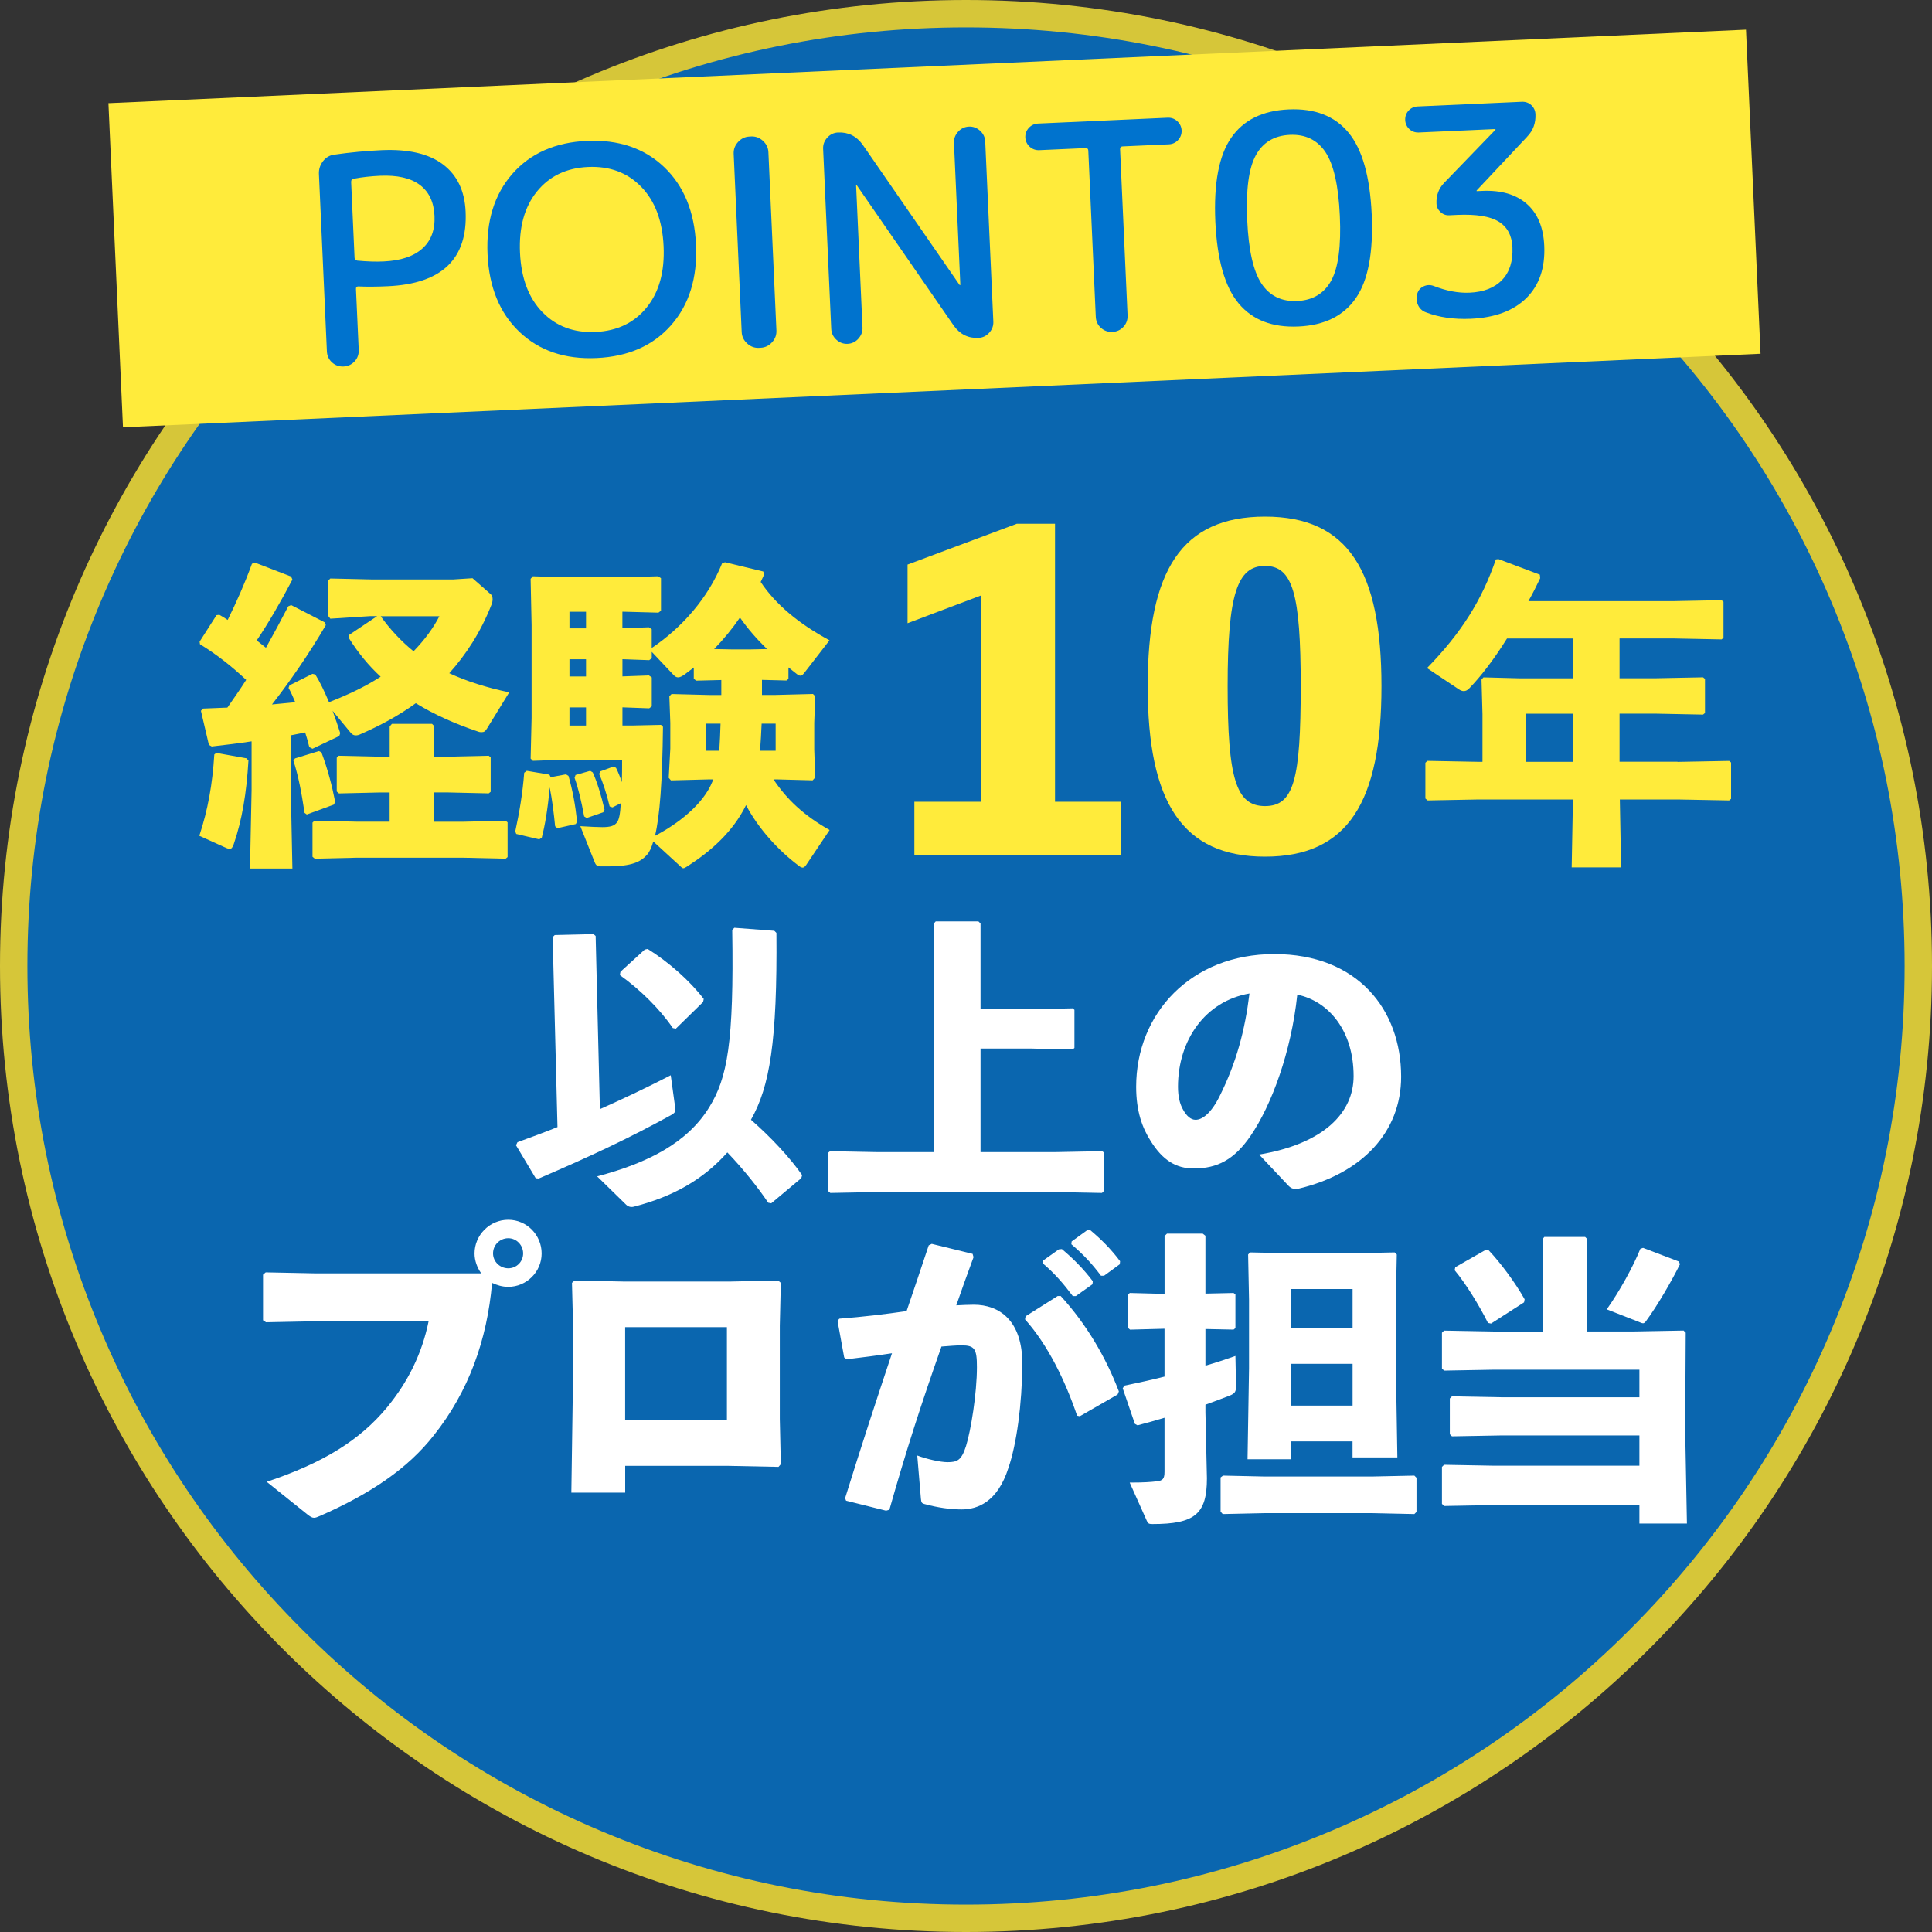 <?xml version="1.0" encoding="UTF-8"?>
<svg id="_レイヤー_2" data-name="レイヤー 2" xmlns="http://www.w3.org/2000/svg" viewBox="0 0 400 400">
  <rect x="0" y="0" width="400" height="400" fill="#333333" stroke="none"/>
  <defs>
    <style>
      .cls-1 {
        fill: #0073ce;
      }

      .cls-2 {
        fill: #fff;
      }

      .cls-3 {
        opacity: .8;
      }

      .cls-4 {
        fill: #ffeb3b;
      }
    </style>
  </defs>
  <g id="_レイヤー_1-2" data-name="レイヤー 1">
    <g class="cls-3">
      <path class="cls-1" d="M200,397.17C91.28,397.17,2.83,308.72,2.83,200S91.28,2.83,200,2.83s197.17,88.45,197.17,197.17-88.45,197.17-197.17,197.17Z"/>
      <path class="cls-4" d="M200,5.67c26.24,0,51.69,5.14,75.64,15.27,23.14,9.79,43.92,23.8,61.77,41.65,17.85,17.85,31.86,38.63,41.65,61.77,10.13,23.95,15.27,49.4,15.27,75.64s-5.14,51.69-15.27,75.64c-9.79,23.14-23.8,43.92-41.65,61.77s-38.63,31.86-61.77,41.65c-23.95,10.13-49.4,15.27-75.64,15.27s-51.69-5.14-75.64-15.27c-23.14-9.79-43.92-23.8-61.77-41.65-17.85-17.85-31.86-38.63-41.65-61.77-10.13-23.95-15.27-49.4-15.27-75.64s5.14-51.69,15.27-75.64c9.79-23.14,23.8-43.92,41.65-61.77,17.85-17.85,38.63-31.86,61.77-41.65,23.95-10.13,49.4-15.27,75.64-15.27M200,0C89.54,0,0,89.54,0,200s89.54,200,200,200,200-89.54,200-200S310.46,0,200,0h0Z"/>
    </g>
    <rect class="cls-4" x="23.79" y="13.71" width="339.38" height="67.17" transform="translate(-1.93 8.73) rotate(-2.57)"/>
    <g>
      <path class="cls-1" d="M73.41,74.82c-.61.67-1.38,1.02-2.29,1.06-.92.04-1.71-.24-2.38-.85-.67-.61-1.02-1.37-1.06-2.29l-1.65-36.74c-.04-.96.24-1.83.84-2.62.61-.79,1.39-1.24,2.34-1.37,3.38-.47,6.65-.78,9.81-.92,5.51-.25,9.74.73,12.68,2.94,2.94,2.21,4.51,5.47,4.7,9.79.44,9.79-4.93,14.94-16.12,15.44-2.36.11-4.4.12-6.12.04-.32.01-.47.18-.46.5l.57,12.65c.04.92-.25,1.71-.85,2.38ZM72.7,37.62l.71,15.76c.01.32.2.51.57.58,2.05.19,3.88.25,5.47.17,3.52-.16,6.18-1.05,7.99-2.67,1.81-1.62,2.65-3.87,2.52-6.75-.13-2.88-1.15-5.02-3.05-6.44-1.91-1.42-4.66-2.04-8.25-1.88-1.92.09-3.73.29-5.44.61-.36.1-.53.3-.51.62Z"/>
      <path class="cls-1" d="M138.96,67.31c-3.73,4.25-8.88,6.52-15.43,6.82s-11.88-1.51-15.98-5.41c-4.1-3.9-6.3-9.27-6.61-16.1-.31-6.83,1.41-12.38,5.14-16.63,3.73-4.25,8.88-6.53,15.43-6.82s11.88,1.51,15.98,5.41c4.1,3.9,6.3,9.27,6.61,16.1.31,6.83-1.41,12.38-5.14,16.63ZM132.75,38.67c-2.86-2.94-6.52-4.3-11-4.1-4.48.2-8,1.89-10.58,5.07-2.58,3.18-3.75,7.41-3.51,12.68.24,5.27,1.78,9.38,4.64,12.31,2.85,2.94,6.52,4.3,11,4.1,4.47-.2,8-1.89,10.58-5.07s3.75-7.41,3.51-12.68c-.24-5.27-1.78-9.38-4.64-12.31Z"/>
      <path class="cls-1" d="M157.13,72.02c-.92.04-1.73-.26-2.44-.91-.71-.65-1.09-1.43-1.13-2.35l-1.66-36.92c-.04-.92.26-1.73.91-2.44.65-.71,1.43-1.09,2.35-1.13l.36-.02c.92-.04,1.73.26,2.44.91.71.65,1.09,1.43,1.13,2.35l1.66,36.92c.04.92-.26,1.73-.91,2.44-.65.71-1.43,1.09-2.35,1.13l-.36.02Z"/>
      <path class="cls-1" d="M177.71,70.13c-.61.67-1.36,1.02-2.23,1.06s-1.65-.25-2.32-.86c-.67-.61-1.02-1.36-1.06-2.24l-1.68-37.28c-.04-.88.25-1.65.86-2.32.61-.67,1.35-1.02,2.23-1.06,2.12-.1,3.82.75,5.1,2.53l20.04,29.01s.04.06.12.05c.04,0,.06-.02.06-.06l-1.32-29.37c-.04-.88.25-1.65.86-2.32.61-.67,1.35-1.02,2.23-1.06.88-.04,1.65.25,2.32.86.67.61,1.02,1.36,1.06,2.23l1.68,37.28c.04.88-.25,1.65-.86,2.32s-1.36,1.02-2.23,1.06c-2.12.1-3.82-.75-5.1-2.53l-20.04-29.01s-.04-.06-.12-.05c-.04,0-.06.02-.06.06l1.32,29.37c.04.88-.25,1.65-.86,2.32Z"/>
      <path class="cls-1" d="M215.17,31.09c-.76.03-1.42-.21-1.99-.72-.56-.52-.86-1.15-.9-1.91-.03-.76.21-1.42.72-1.98.52-.56,1.15-.86,1.91-.9l26.85-1.21c.76-.03,1.42.21,1.98.72.56.52.86,1.15.9,1.91.03.76-.21,1.42-.72,1.98-.51.56-1.15.86-1.91.9l-9.59.43c-.36.02-.53.2-.52.56l1.55,34.41c.04.92-.24,1.71-.85,2.38-.61.67-1.38,1.02-2.29,1.06-.92.04-1.71-.24-2.38-.85s-1.02-1.38-1.06-2.29l-1.55-34.41c-.02-.36-.2-.53-.56-.51l-9.59.43Z"/>
      <path class="cls-1" d="M280.72,61.72c-2.54,3.68-6.5,5.64-11.9,5.88s-9.52-1.35-12.38-4.79c-2.86-3.43-4.46-9.09-4.82-16.96-.35-7.87.74-13.65,3.28-17.32,2.54-3.68,6.5-5.64,11.9-5.88s9.52,1.35,12.38,4.79c2.86,3.44,4.46,9.09,4.82,16.96.35,7.87-.74,13.65-3.28,17.32ZM274.44,31.52c-1.7-2.55-4.16-3.75-7.4-3.6-3.24.15-5.59,1.56-7.05,4.25-1.46,2.69-2.05,7.15-1.77,13.38.28,6.23,1.27,10.62,2.96,13.17,1.7,2.55,4.16,3.75,7.4,3.6,3.24-.15,5.58-1.56,7.05-4.25,1.46-2.69,2.05-7.15,1.77-13.38-.28-6.23-1.27-10.62-2.96-13.17Z"/>
      <path class="cls-1" d="M316.19,28.29l-10.43,11.1s-.06.08-.06.12c0,.04.02.06.06.06l1.14-.05c3.88-.17,6.94.72,9.19,2.68,2.25,1.96,3.46,4.86,3.63,8.7.2,4.56-1.03,8.15-3.69,10.8-2.67,2.64-6.51,4.08-11.55,4.3-3.44.15-6.52-.29-9.25-1.33-.77-.28-1.33-.8-1.66-1.55-.33-.75-.38-1.52-.13-2.34.21-.69.65-1.19,1.31-1.5.67-.31,1.34-.34,2.04-.09,2.65,1.04,5.13,1.51,7.45,1.41,2.96-.13,5.21-1.02,6.76-2.65,1.55-1.63,2.26-3.88,2.13-6.76-.11-2.44-1.06-4.21-2.85-5.31-1.79-1.1-4.64-1.56-8.56-1.39l-1.68.08c-.68.03-1.28-.19-1.8-.67-.52-.48-.8-1.05-.83-1.73-.08-1.72.46-3.16,1.61-4.34l10.56-10.93s.06-.08.05-.12c0-.04-.02-.06-.06-.06l-15.82.71c-.76.03-1.41-.2-1.95-.69-.54-.5-.83-1.12-.87-1.88-.03-.76.2-1.41.69-1.95.5-.54,1.12-.83,1.88-.87l21.58-.97c.76-.03,1.41.2,1.95.69.54.5.83,1.12.87,1.88.08,1.84-.49,3.39-1.71,4.64Z"/>
    </g>
    <g>
      <path class="cls-4" d="M51.04,157.01l.4.46c-.4,6.73-1.32,12.28-3.04,17.29-.26.73-.46.99-.86.99-.2,0-.4-.07-.73-.2l-5.54-2.51c1.78-5.41,2.71-10.62,3.1-16.83l.4-.33,6.27,1.12ZM60.54,119.99c-2.31,4.42-5.02,9.11-7.39,12.6.59.46,1.25.99,1.91,1.52,1.52-2.71,3.04-5.54,4.62-8.58l.59-.26,6.93,3.56.26.59c-3.5,6.01-7.59,11.88-11.15,16.43,1.58-.13,3.23-.33,4.82-.46-.46-1.06-.86-2.05-1.39-2.97l.2-.53,4.75-2.38.59.13c.99,1.58,1.91,3.56,2.84,5.74,3.7-1.45,7.33-3.1,10.69-5.28-2.44-2.24-4.62-4.88-6.53-7.92v-.73l5.81-3.89h-1.39l-8.31.53-.4-.53v-7.39l.4-.4,8.71.2h16.7l4.03-.26,3.83,3.37c.2.2.33.53.33.99,0,.33-.07.73-.26,1.19-2.24,5.68-5.28,10.3-8.71,14.12,3.56,1.65,7.66,2.97,12.41,3.96l-4.62,7.52c-.33.53-.59.73-1.06.73-.26,0-.46,0-.79-.13-4.69-1.58-9.04-3.5-12.87-5.87-3.63,2.64-7.52,4.69-11.42,6.4-.4.2-.73.26-.99.26-.4,0-.73-.13-1.06-.53l-3.76-4.55c.59,1.58,1.12,3.17,1.58,4.62l-.2.59-5.54,2.64-.66-.33c-.26-1.06-.53-2.05-.86-3.04l-2.97.59v11.35l.33,16.23h-8.78l.33-16.23v-10.1c-2.64.4-5.35.73-8.25,1.06l-.59-.33-1.65-7.06.46-.46c1.72-.07,3.37-.13,5.02-.2,1.32-1.91,2.64-3.76,3.89-5.74-2.97-2.77-5.94-5.15-9.57-7.39l-.07-.53,3.5-5.48.59-.07c.59.33,1.12.66,1.72,1.06,1.85-3.76,3.5-7.46,5.02-11.62l.59-.26,7.52,2.9.26.59ZM66.02,155.5l.53.26c1.32,3.56,2.18,6.86,2.84,10.23l-.26.59-5.61,2.05-.46-.33c-.66-4.36-1.25-7.52-2.31-10.82l.33-.46,4.95-1.52ZM80.67,164.07h-1.91l-8.58.2-.46-.4v-7l.4-.4,8.65.2h1.91v-6.27l.46-.53h8.31l.46.46v6.34h2.57l8.71-.2.4.33v7.13l-.4.33-8.71-.2h-2.57v6.07h6.07l8.71-.2.4.33v7.19l-.4.33-8.71-.2h-22.17l-8.65.2-.46-.4v-7.06l.4-.4,8.71.2h6.86v-6.07ZM78.82,127.58c1.98,2.77,4.22,5.15,6.8,7.26,2.31-2.38,4.09-4.82,5.35-7.26h-12.14Z"/>
      <path class="cls-4" d="M117.17,160.31l.53.33c.86,3.04,1.39,5.87,1.78,9.44l-.26.53-3.83.86-.46-.4c-.26-2.64-.59-5.41-1.12-8.05-.4,4.49-.99,7.92-1.65,10.43l-.53.33-4.75-1.12-.2-.53c.86-3.96,1.52-7.85,1.85-12.14l.53-.4,4.69.79.26.53,3.17-.59ZM157.76,143.88h2.77l7.79-.2.46.46-.2,5.54v5.48l.2,5.81-.53.59-7.52-.2h-.59c2.77,4.16,6.27,7.46,11.62,10.49l-4.82,7.19c-.26.4-.53.59-.73.59-.26,0-.53-.13-.86-.4-4.22-3.17-8.38-7.72-10.89-12.54-2.71,5.54-7.33,9.57-12.14,12.67-.4.26-.66.4-.86.4s-.4-.2-.66-.46l-5.54-5.08c-.4,1.32-.79,2.18-1.32,2.77-1.25,1.39-3.04,2.38-7.98,2.38h-1.52c-.79,0-1.06-.2-1.32-.86l-2.97-7.46c1.85.13,3.96.2,4.55.2,1.65,0,2.51-.26,3.04-.99.4-.53.66-1.58.79-3.96l-1.72.86-.59-.2c-.59-2.51-1.45-5.15-2.18-6.73l.26-.53,2.71-.99.53.26c.46.92.86,1.91,1.19,2.97.07-1.32.07-2.84.07-4.62h-12.67l-5.81.2-.46-.46.2-8.38v-19.27l-.2-9.57.46-.53,6.47.2h12.08l7.39-.2.59.4v6.73l-.53.4-7.46-.2v3.43l5.48-.2.59.4v3.89c6.27-4.22,11.68-10.36,14.58-17.55l.59-.2,7.92,1.91.2.59c-.26.53-.46,1.06-.73,1.58,3.04,4.55,7.66,8.51,14.25,12.08l-5.21,6.73c-.33.4-.53.59-.79.59s-.53-.13-.92-.46c-.53-.4-1.06-.86-1.58-1.25v2.38l-.4.33-5.08-.13v3.1ZM121.33,130.09v-3.43h-3.43v3.43h3.43ZM121.33,140.05v-3.56h-3.43v3.56h3.43ZM117.9,150.22h3.43v-3.76h-3.43v3.76ZM122.19,159.59l.53.33c.86,1.85,1.78,4.82,2.44,7.72l-.26.53-3.43,1.19-.53-.33c-.59-3.23-1.19-5.74-1.98-7.99l.2-.59,3.04-.86ZM144.1,140.91l-.46-.4v-2.31c-.66.53-1.32.99-1.91,1.45-.59.4-.99.59-1.32.59s-.59-.13-.92-.46l-4.55-4.82v1.32l-.53.4-5.54-.2v3.56l5.48-.2.59.4v6.01l-.53.4-5.54-.2v3.76h1.98l6.01-.13.4.4c-.13,11.48-.66,18.48-1.65,22.57,4.69-2.44,9.97-6.47,11.88-11.22l.2-.46h-1.12l-7.66.2-.46-.53.33-6.07v-5.28l-.2-5.54.46-.46,7.79.2h2.51v-3.1l-5.21.13ZM146.21,149.82v5.61h2.71c.13-1.85.2-3.76.26-5.61h-2.97ZM158.81,134.38c-2.11-2.05-3.96-4.16-5.61-6.53-1.58,2.31-3.37,4.49-5.35,6.53l3.56.07h4.03l3.37-.07ZM157.69,149.82c-.07,1.85-.2,3.76-.33,5.61h3.23v-5.61h-2.9Z"/>
      <path class="cls-4" d="M232.08,165.99v11h-42.77v-11h13.73v-42.68l-15.14,5.72v-12.14l22.61-8.45h7.92v57.55h13.64Z"/>
      <path class="cls-4" d="M286.02,142.07c0,24.02-6.95,35.29-24.11,35.29s-24.29-11.26-24.29-35.29,7.04-35.11,24.29-35.11,24.11,11.26,24.11,35.11ZM269.3,142.07c0-19.18-1.67-24.9-7.39-24.9s-7.74,5.72-7.74,24.9,1.76,24.82,7.74,24.82,7.39-5.54,7.39-24.82Z"/>
      <path class="cls-4" d="M347.31,157.74l10.69-.2.4.33v7.52l-.4.33-10.69-.2h-11.94l.26,14.06h-10.23l.26-14.06h-19.47l-10.62.2-.46-.4v-7.39l.4-.4,10.69.2h.73v-9.9l-.2-7.13.4-.46,7.59.2h11.02v-8.25h-13.73c-2.64,4.22-5.35,7.79-7.85,10.36-.4.4-.73.53-1.12.53-.33,0-.66-.13-1.06-.4l-6.53-4.36c7.13-7.33,11.35-14.06,14.25-22.5l.53-.07,8.58,3.23.07.73c-.79,1.65-1.58,3.23-2.44,4.75h29.96l10.03-.2.4.33v7.46l-.4.33-10.03-.2h-11.09v8.25h7.26l10.03-.2.4.33v7.06l-.4.33-10.03-.2h-7.26v9.96h12.01ZM325.73,147.77h-9.77v9.96h9.77v-9.96Z"/>
      <path class="cls-2" d="M114.41,194.03l.44-.44,8.03-.19.44.38.88,35.86c5.08-2.26,9.78-4.51,14.67-7.02l.94,6.83c.13.75-.19,1-.81,1.38-8.53,4.7-16.49,8.46-27.46,13.17l-.63-.06-4.08-6.83.31-.63c2.95-1.07,5.64-2.07,8.28-3.13l-1-39.31ZM160.75,193.15c.19,22.51-1.38,31.79-5.27,38.68,4.08,3.57,8.03,7.78,10.6,11.47l-.19.63-6.21,5.2-.63-.12c-2.01-3.01-5.14-6.96-8.46-10.41-5.02,5.64-11.29,9.15-19.31,11.22-.69.19-1.25,0-1.69-.44l-5.96-5.83c10.53-2.76,18.68-6.96,23.2-14.29,3.76-6.08,5.14-13.35,4.77-36.74l.44-.44,8.28.63.44.44ZM133.47,196.6l.63-.13c4.39,2.76,8.72,6.58,11.6,10.35l-.13.63-5.64,5.52-.63-.12c-2.63-3.89-6.83-8.03-10.97-10.97l.13-.69,5.02-4.58Z"/>
      <path class="cls-2" d="M213.48,208.95l8.59-.19.38.31v7.9l-.38.31-8.59-.19h-10.47v21.44h15.36l9.84-.19.38.31v7.9l-.44.44-9.78-.19h-36.68l-9.78.19-.44-.38v-7.96l.38-.31,9.84.19h11.6v-47.27l.44-.5h8.84l.44.44v17.74h10.47Z"/>
      <path class="cls-2" d="M260.69,239.04c13.48-2.26,19.56-8.71,19.56-16.24,0-9.53-5.27-15.55-11.66-16.87-1.25,11.85-5.33,22.88-9.66,29.22-3.39,4.95-6.9,6.77-11.79,6.77-3.76,0-6.46-1.82-8.84-5.58-1.82-2.82-3.07-6.27-3.07-11.35,0-15.17,11.35-27.46,28.59-27.46s26.27,11.47,26.27,25.39c0,11.41-8.03,20.06-21.32,23.2-.88.06-1.32.06-2.01-.63l-6.08-6.46ZM243.89,225c0,2.07.38,3.57,1.07,4.77.69,1.25,1.57,2.07,2.57,2.07,1.44,0,3.26-1.44,4.95-4.83,3.51-7.02,5.27-13.67,6.21-21.32-9.15,1.57-14.8,9.66-14.8,19.31Z"/>
      <path class="cls-2" d="M99.62,263.62c-.82-1.16-1.37-2.6-1.37-4.1,0-3.83,3.15-6.98,6.98-6.98s6.91,3.15,6.91,6.98-3.15,6.91-6.91,6.91c-1.23,0-2.33-.34-3.35-.82-1.03,11.83-4.86,22.5-12.04,31.53-5.4,6.91-13.13,12.11-23.53,16.69-.62.27-.96.41-1.3.41-.41,0-.75-.21-1.44-.75l-8.35-6.7c11.7-3.9,19.29-8.62,24.9-15.39,4.38-5.33,7.25-11.15,8.62-17.85h-23.19l-10.47.21-.62-.41v-9.44l.55-.48,10.4.21h34.2ZM102.08,259.51c0,1.71,1.44,3.08,3.15,3.08s3.08-1.37,3.08-3.08-1.37-3.15-3.08-3.15-3.15,1.37-3.15,3.15Z"/>
      <path class="cls-2" d="M118.29,309.04l.34-23.46v-11.7l-.21-8.28.55-.48,10.06.21h22.3l9.78-.21.55.48-.21,8.89v19.29l.21,9.37-.48.55-10.4-.21h-21.34v5.54h-11.15ZM150.5,274.77h-21.07v19.29h21.07v-19.29Z"/>
      <path class="cls-2" d="M174.96,310.21c3.39-10.91,6.52-20.44,9.72-30.03-2.88.44-6.27.88-9.4,1.25l-.5-.38-1.38-7.59.38-.44c4.95-.38,9.59-.94,13.92-1.57,1.5-4.33,2.95-8.78,4.58-13.61l.63-.31,8.46,2.07.19.69c-1.32,3.57-2.51,6.9-3.57,9.97,1.25-.06,2.45-.13,3.64-.13,5.2,0,10.09,3.2,10.03,12.35-.06,8.28-1.19,16.55-2.88,21.44-2.26,7.08-6.4,8.59-9.72,8.59-2.32,0-4.95-.38-7.71-1.13-.44-.13-.63-.25-.69-1.13l-.75-8.9c2.01.75,4.77,1.38,6.27,1.38,2.01,0,2.88-.38,3.82-3.32,1-3.2,2.26-10.91,2.26-16.36,0-3.76-.44-4.51-3.2-4.51-1.13,0-2.57.13-4.14.25-4.2,11.91-7.34,21.63-10.78,33.79l-.69.19-8.28-2.07-.19-.5ZM212.33,272.53l6.65-4.2h.63c5.33,5.83,9.34,12.67,12.04,19.75l-.25.63-7.84,4.51-.56-.12c-2.45-7.21-6.02-14.61-10.78-19.94l.12-.63ZM215.96,260.99l3.26-2.32.63-.06c2.32,1.94,4.51,4.14,6.4,6.65l-.06.63-3.45,2.45h-.63c-1.94-2.57-3.7-4.64-6.21-6.77l.06-.56ZM221.86,257.04l3.2-2.32.63-.06c2.32,1.94,4.33,3.95,6.21,6.46l-.06.63-3.26,2.38h-.63c-1.94-2.57-3.64-4.39-6.14-6.52l.06-.56Z"/>
      <path class="cls-2" d="M233.96,275.29l-.44-.38v-6.83l.38-.38,7.21.19v-11.98l.5-.5h7.4l.56.44v11.98l5.83-.13.38.31v6.96l-.38.31-5.83-.12v7.59c2.19-.63,4.26-1.32,6.21-2.01l.13,6.27c0,1.13-.25,1.5-1.32,1.94-1.57.63-3.2,1.19-5.02,1.88v1.57l.31,13.67c0,7.4-2.51,9.47-11.29,9.47-.75,0-.94-.12-1.19-.75l-3.51-7.84c2.95,0,4.45-.12,5.52-.25,1.32-.13,1.69-.5,1.69-2.01v-11.16c-1.82.56-3.7,1.07-5.58,1.57l-.56-.31-2.51-7.34.31-.56c2.76-.56,5.58-1.19,8.34-1.88v-9.91l-7.15.19ZM253.15,313.47l-.44-.5v-7.08l.5-.38,8.71.19h22.07l8.84-.19.44.44v7.08l-.44.44-8.84-.19h-22.07l-8.78.19ZM267.32,298.42v3.7h-9.03l.31-18.87v-14.11l-.19-9.4.38-.44,9.4.19h11.22l9.34-.19.44.44-.19,9.4v13.73l.31,18.87h-9.28v-3.32h-12.73ZM280.04,266.88h-12.73v8.09h12.73v-8.09ZM280.04,282.37h-12.73v8.65h12.73v-8.65Z"/>
      <path class="cls-2" d="M319.42,256.48l.31-.38h8.46l.38.38v19.19h9.59l10.41-.19.44.44-.06,11.1v11.79l.31,16.62h-9.84v-3.82h-30.03l-10.41.19-.44-.44v-7.65l.44-.44,10.41.19h30.03v-6.27h-28.4l-10.41.19-.44-.44v-7.4l.44-.44,10.41.19h28.4v-5.71h-30.03l-10.41.19-.44-.44v-7.4l.44-.44,10.41.19h10.03v-19.19ZM308.7,274.03l-.63-.13c-1.88-3.76-4.64-8.21-6.9-10.91l.13-.63,6.27-3.57.63.06c2.45,2.57,5.52,6.71,7.46,10.16l-.12.63-6.83,4.39ZM347.82,261.74c-1.63,3.32-4.7,8.65-7.08,11.85-.19.25-.38.38-.56.38-.25,0-.5-.13-.94-.31l-6.58-2.57c2.7-3.82,5.46-8.84,6.96-12.54l.56-.19,7.4,2.82.25.56Z"/>
    </g>
  </g>
</svg>